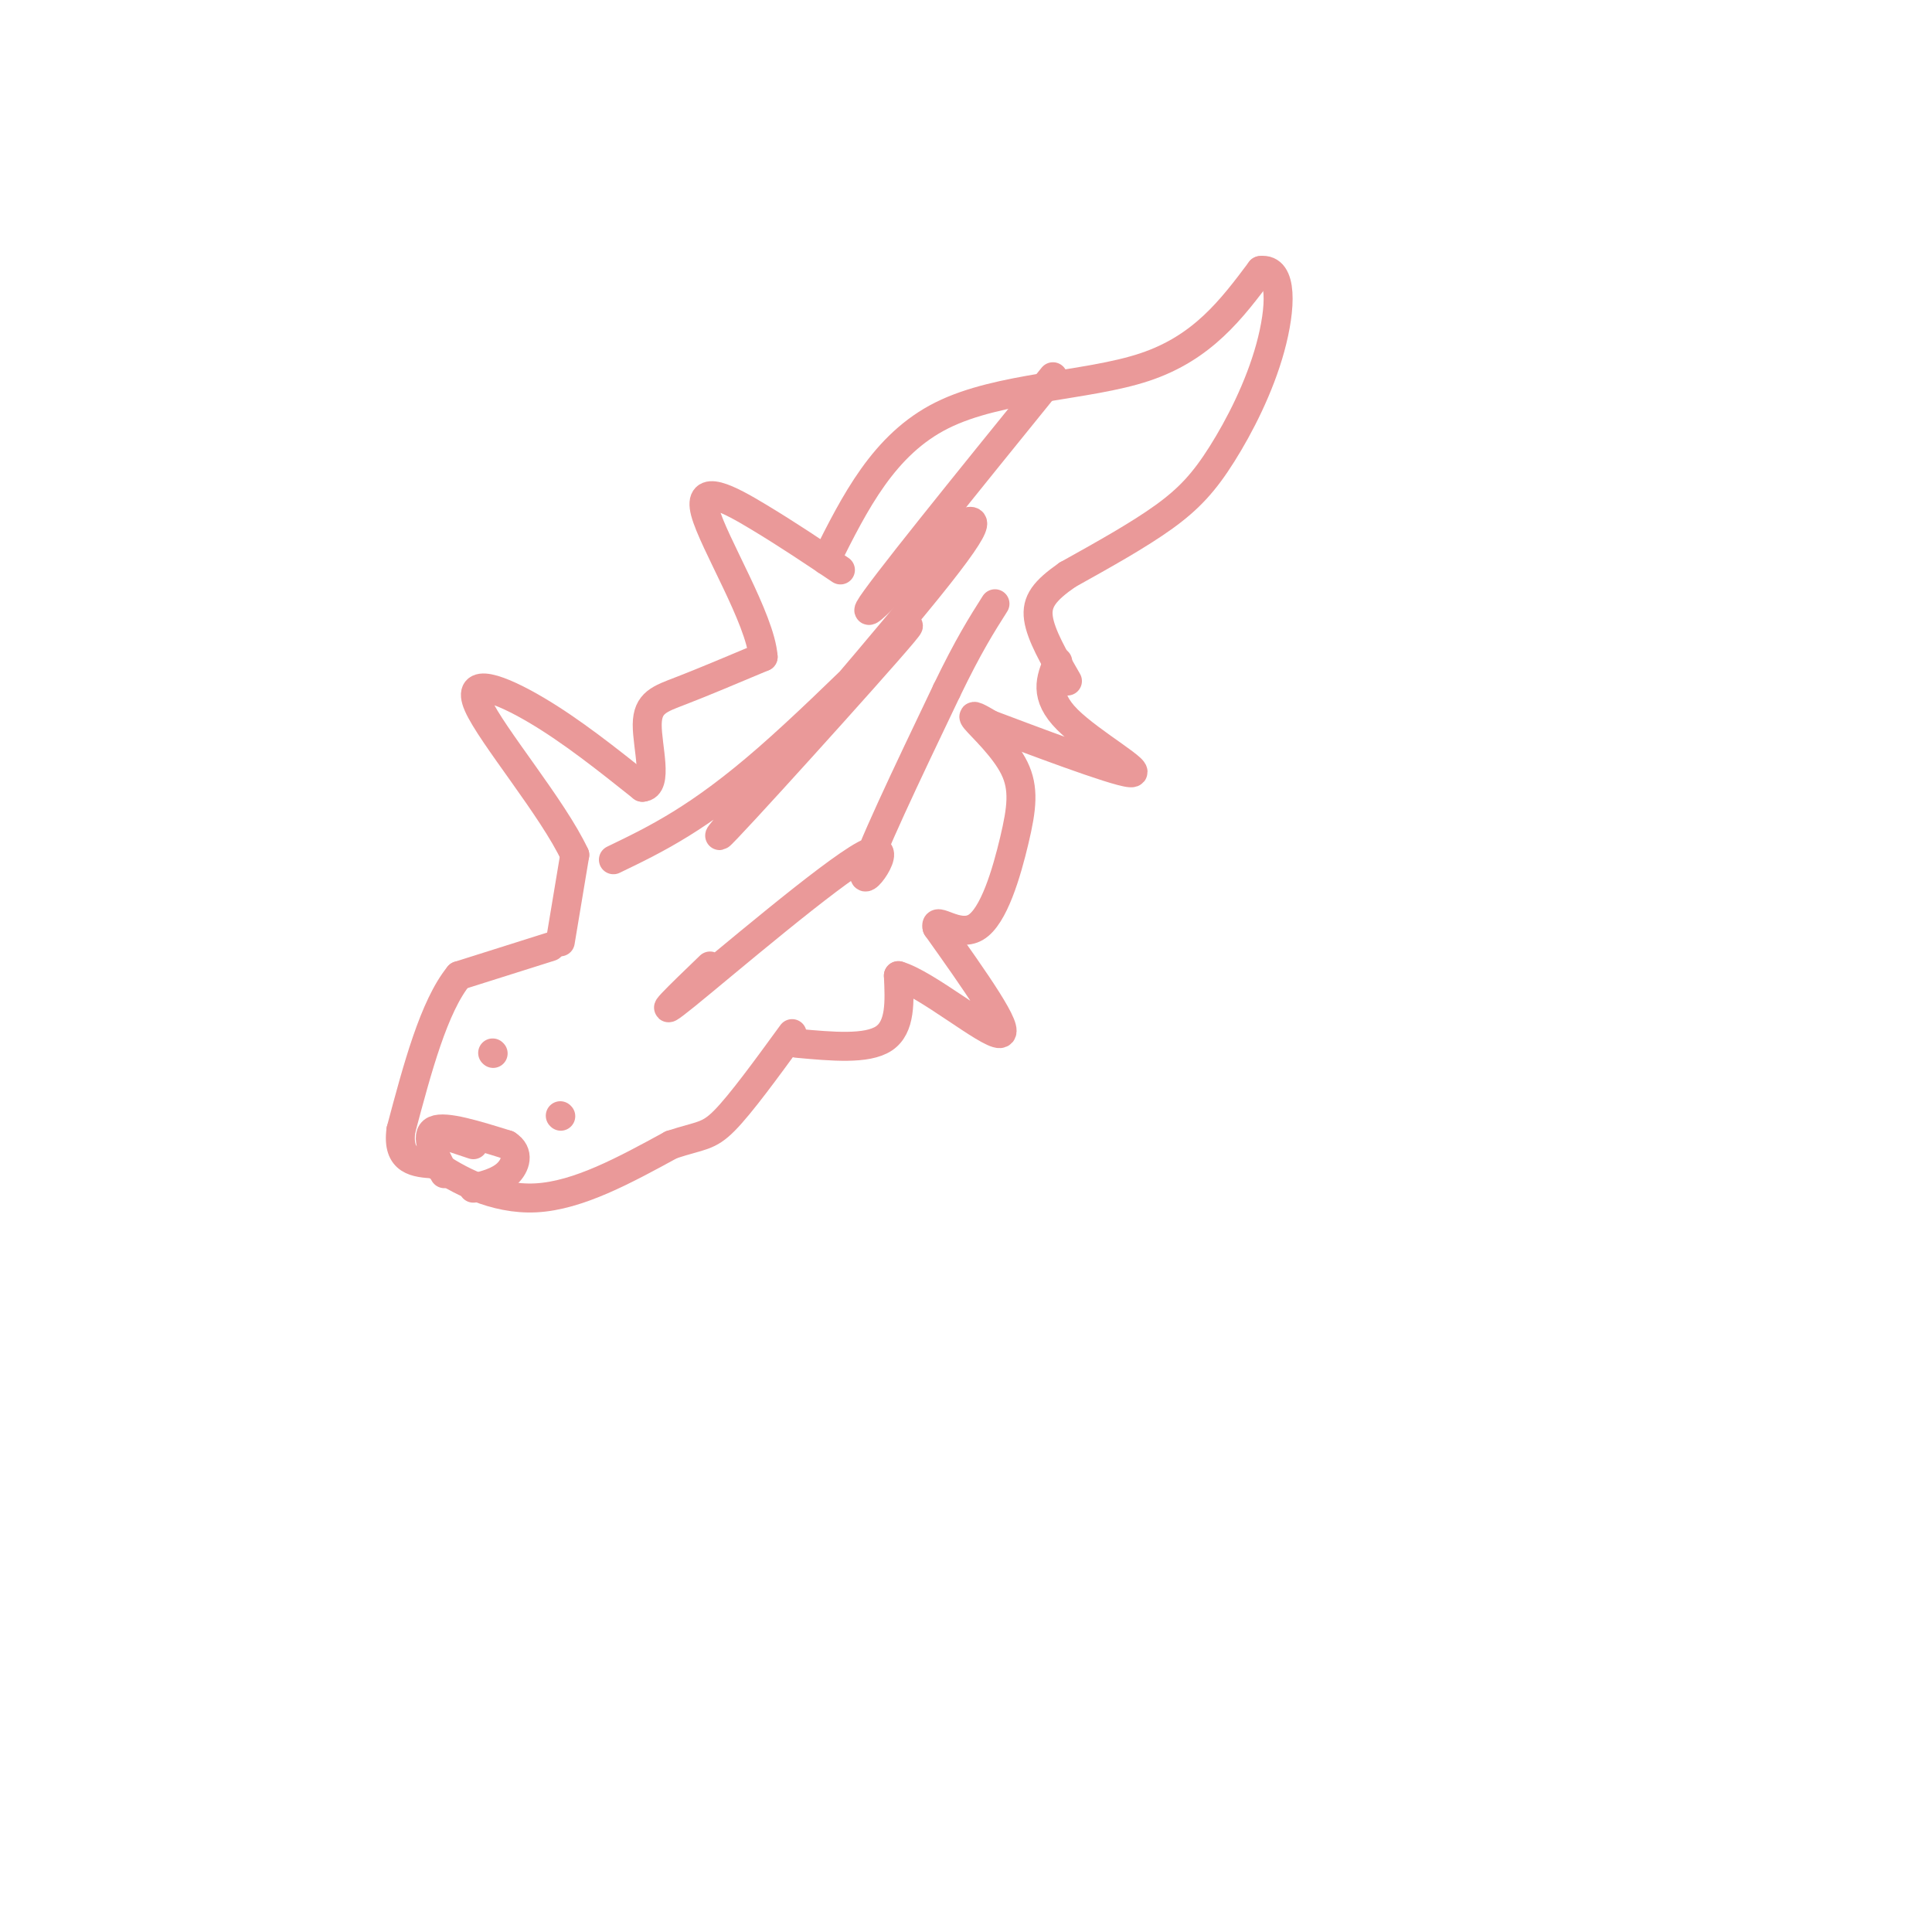 <svg viewBox='0 0 400 400' version='1.1' xmlns='http://www.w3.org/2000/svg' xmlns:xlink='http://www.w3.org/1999/xlink'><g fill='none' stroke='rgb(234,153,153)' stroke-width='6' stroke-linecap='round' stroke-linejoin='round'><path d='M114,196c0.000,0.000 -19.000,6.000 -19,6'/><path d='M95,202c-5.167,6.333 -8.583,19.167 -12,32'/><path d='M83,234c-0.833,6.500 3.083,6.750 7,7'/><path d='M90,241c4.511,3.133 12.289,7.467 21,7c8.711,-0.467 18.356,-5.733 28,-11'/><path d='M139,237c6.178,-2.022 7.622,-1.578 11,-5c3.378,-3.422 8.689,-10.711 14,-18'/><path d='M116,195c0.000,0.000 3.000,-18.000 3,-18'/><path d='M119,177c-4.512,-9.667 -17.292,-24.833 -20,-31c-2.708,-6.167 4.655,-3.333 12,1c7.345,4.333 14.673,10.167 22,16'/><path d='M133,163c3.417,-0.131 0.958,-8.458 1,-13c0.042,-4.542 2.583,-5.298 7,-7c4.417,-1.702 10.708,-4.351 17,-7'/><path d='M158,136c-0.536,-7.798 -10.375,-23.792 -12,-30c-1.625,-6.208 4.964,-2.631 11,1c6.036,3.631 11.518,7.315 17,11'/><path d='M165,216c7.250,0.667 14.500,1.333 18,-1c3.500,-2.333 3.250,-7.667 3,-13'/><path d='M186,202c5.711,1.622 18.489,12.178 21,12c2.511,-0.178 -5.244,-11.089 -13,-22'/><path d='M194,192c-0.648,-2.511 4.232,2.211 8,0c3.768,-2.211 6.422,-11.356 8,-18c1.578,-6.644 2.079,-10.789 0,-15c-2.079,-4.211 -6.737,-8.489 -8,-10c-1.263,-1.511 0.868,-0.256 3,1'/><path d='M205,150c7.774,2.929 25.708,9.750 29,10c3.292,0.250 -8.060,-6.071 -13,-11c-4.940,-4.929 -3.470,-8.464 -2,-12'/><path d='M171,116c6.000,-12.000 12.000,-24.000 24,-30c12.000,-6.000 30.000,-6.000 42,-10c12.000,-4.000 18.000,-12.000 24,-20'/><path d='M261,56c4.644,-0.635 4.255,7.778 2,16c-2.255,8.222 -6.376,16.252 -10,22c-3.624,5.748 -6.750,9.214 -12,13c-5.250,3.786 -12.625,7.893 -20,12'/><path d='M221,119c-4.711,3.289 -6.489,5.511 -6,9c0.489,3.489 3.244,8.244 6,13'/><path d='M102,218c0.000,0.000 0.100,0.100 0.1,0.1'/><path d='M116,231c0.000,0.000 0.100,0.100 0.1,0.1'/><path d='M92,235c0.000,0.000 6.000,2.000 6,2'/><path d='M92,243c-2.083,-4.000 -4.167,-8.000 -2,-9c2.167,-1.000 8.583,1.000 15,3'/><path d='M105,237c2.644,1.667 1.756,4.333 0,6c-1.756,1.667 -4.378,2.333 -7,3'/><path d='M127,178c8.869,-4.273 17.738,-8.545 32,-21c14.262,-12.455 33.915,-33.091 28,-26c-5.915,7.091 -37.400,41.909 -38,42c-0.600,0.091 29.686,-34.545 43,-51c13.314,-16.455 9.657,-14.727 6,-13'/><path d='M198,109c-4.756,3.889 -19.644,20.111 -18,17c1.644,-3.111 19.822,-25.556 38,-48'/><path d='M147,200c-6.399,6.161 -12.798,12.321 -5,6c7.798,-6.321 29.792,-25.125 37,-29c7.208,-3.875 -0.369,7.179 0,4c0.369,-3.179 8.685,-20.589 17,-38'/><path d='M196,143c4.500,-9.333 7.250,-13.667 10,-18'/></g>
</svg>